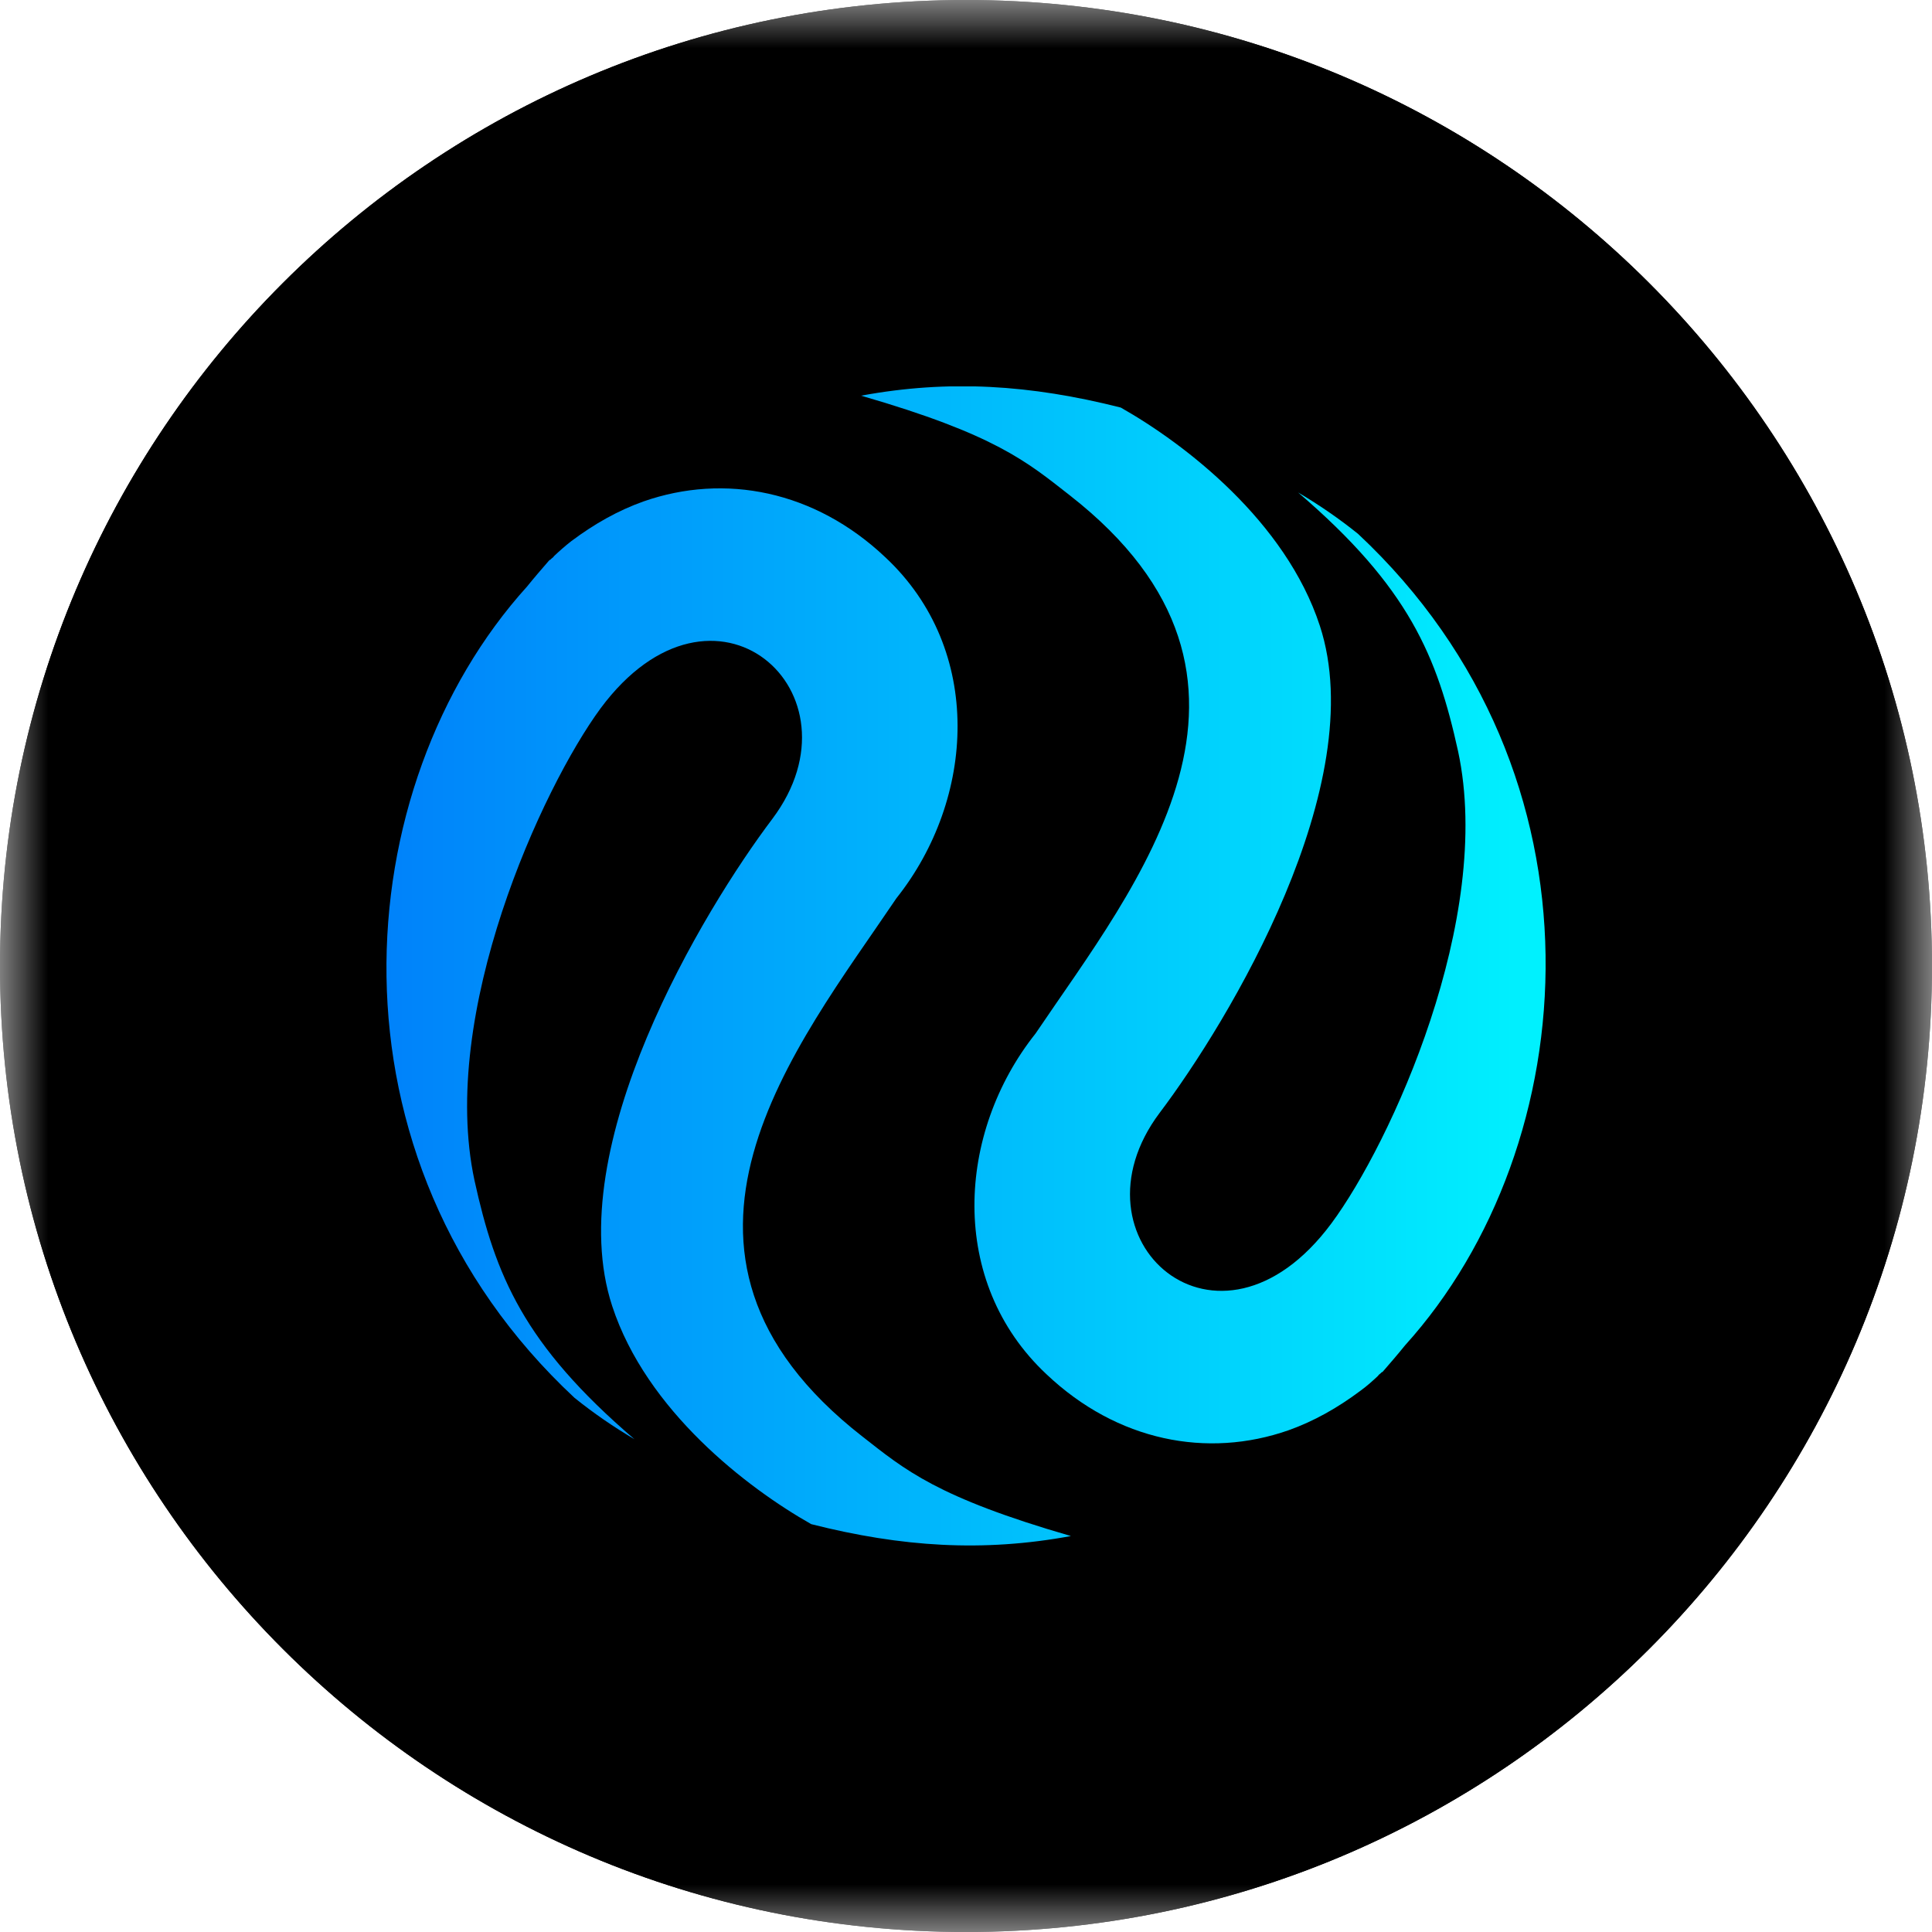 <svg width="20" height="20" viewBox="0 0 20 20" fill="none" xmlns="http://www.w3.org/2000/svg">
<mask id="mask0_1262_664" style="mask-type:luminance" maskUnits="userSpaceOnUse" x="0" y="0" width="20" height="20">
<path d="M0 0H20V20H0V0Z" fill="white"/>
</mask>
<g mask="url(#mask0_1262_664)">
<path d="M10 20C15.523 20 20 15.523 20 10C20 4.477 15.523 0 10 0C4.477 0 0 4.477 0 10C0 15.523 4.477 20 10 20Z" fill="black"/>
<path d="M10 20C15.523 20 20 15.523 20 10C20 4.477 15.523 0 10 0C4.477 0 0 4.477 0 10C0 15.523 4.477 20 10 20Z" fill="black"/>
<g clip-path="url(#clip0_1262_664)">
<path d="M5.455 6.073C5.53 5.98 5.608 5.89 5.686 5.8C5.689 5.797 5.698 5.794 5.701 5.791C5.707 5.782 5.719 5.776 5.728 5.767L5.734 5.758C5.788 5.707 5.848 5.653 5.914 5.602C6.154 5.422 6.4 5.284 6.661 5.191C7.501 4.897 8.434 5.077 9.166 5.77C10.189 6.727 10.096 8.272 9.28 9.298C8.248 10.828 6.478 12.961 8.929 14.872C9.37 15.217 9.697 15.499 11.086 15.901C10.177 16.069 9.334 16.015 8.398 15.778C7.735 15.403 6.691 14.602 6.337 13.519C5.8 11.878 7.282 9.421 7.996 8.476C8.977 7.168 7.39 5.752 6.217 7.333C5.611 8.158 4.54 10.489 4.912 12.22C5.128 13.201 5.419 13.915 6.568 14.899C6.355 14.773 6.148 14.632 5.947 14.47C3.28 11.983 3.589 8.137 5.455 6.073Z" fill="url(#paint0_linear_1262_664)"/>
<path d="M14.545 13.927C14.47 14.02 14.392 14.11 14.314 14.2C14.311 14.203 14.302 14.206 14.299 14.209C14.293 14.218 14.281 14.224 14.272 14.233L14.266 14.242C14.212 14.293 14.152 14.347 14.086 14.395C13.846 14.575 13.6 14.713 13.339 14.806C12.499 15.1 11.566 14.92 10.834 14.227C9.811 13.27 9.904 11.725 10.72 10.699C11.752 9.169 13.522 7.036 11.071 5.125C10.63 4.78 10.303 4.498 8.914 4.096C9.823 3.928 10.666 3.982 11.602 4.219C12.265 4.594 13.309 5.395 13.663 6.478C14.2 8.119 12.718 10.576 12.004 11.521C11.023 12.829 12.61 14.245 13.783 12.664C14.395 11.839 15.466 9.508 15.094 7.777C14.878 6.796 14.587 6.082 13.438 5.098C13.651 5.224 13.858 5.365 14.059 5.527C16.72 8.017 16.411 11.863 14.545 13.927Z" fill="url(#paint1_linear_1262_664)"/>
</g>
</g>
<defs>
<linearGradient id="paint0_linear_1262_664" x1="4" y1="10.529" x2="16" y2="10.529" gradientUnits="userSpaceOnUse">
<stop stop-color="#0082FA"/>
<stop offset="1" stop-color="#00F2FE"/>
</linearGradient>
<linearGradient id="paint1_linear_1262_664" x1="4" y1="9.471" x2="16" y2="9.471" gradientUnits="userSpaceOnUse">
<stop stop-color="#0082FA"/>
<stop offset="1" stop-color="#00F2FE"/>
</linearGradient>
<clipPath id="clip0_1262_664">
<rect width="12" height="12" fill="white" transform="translate(4 4)"/>
</clipPath>
</defs>
</svg>
